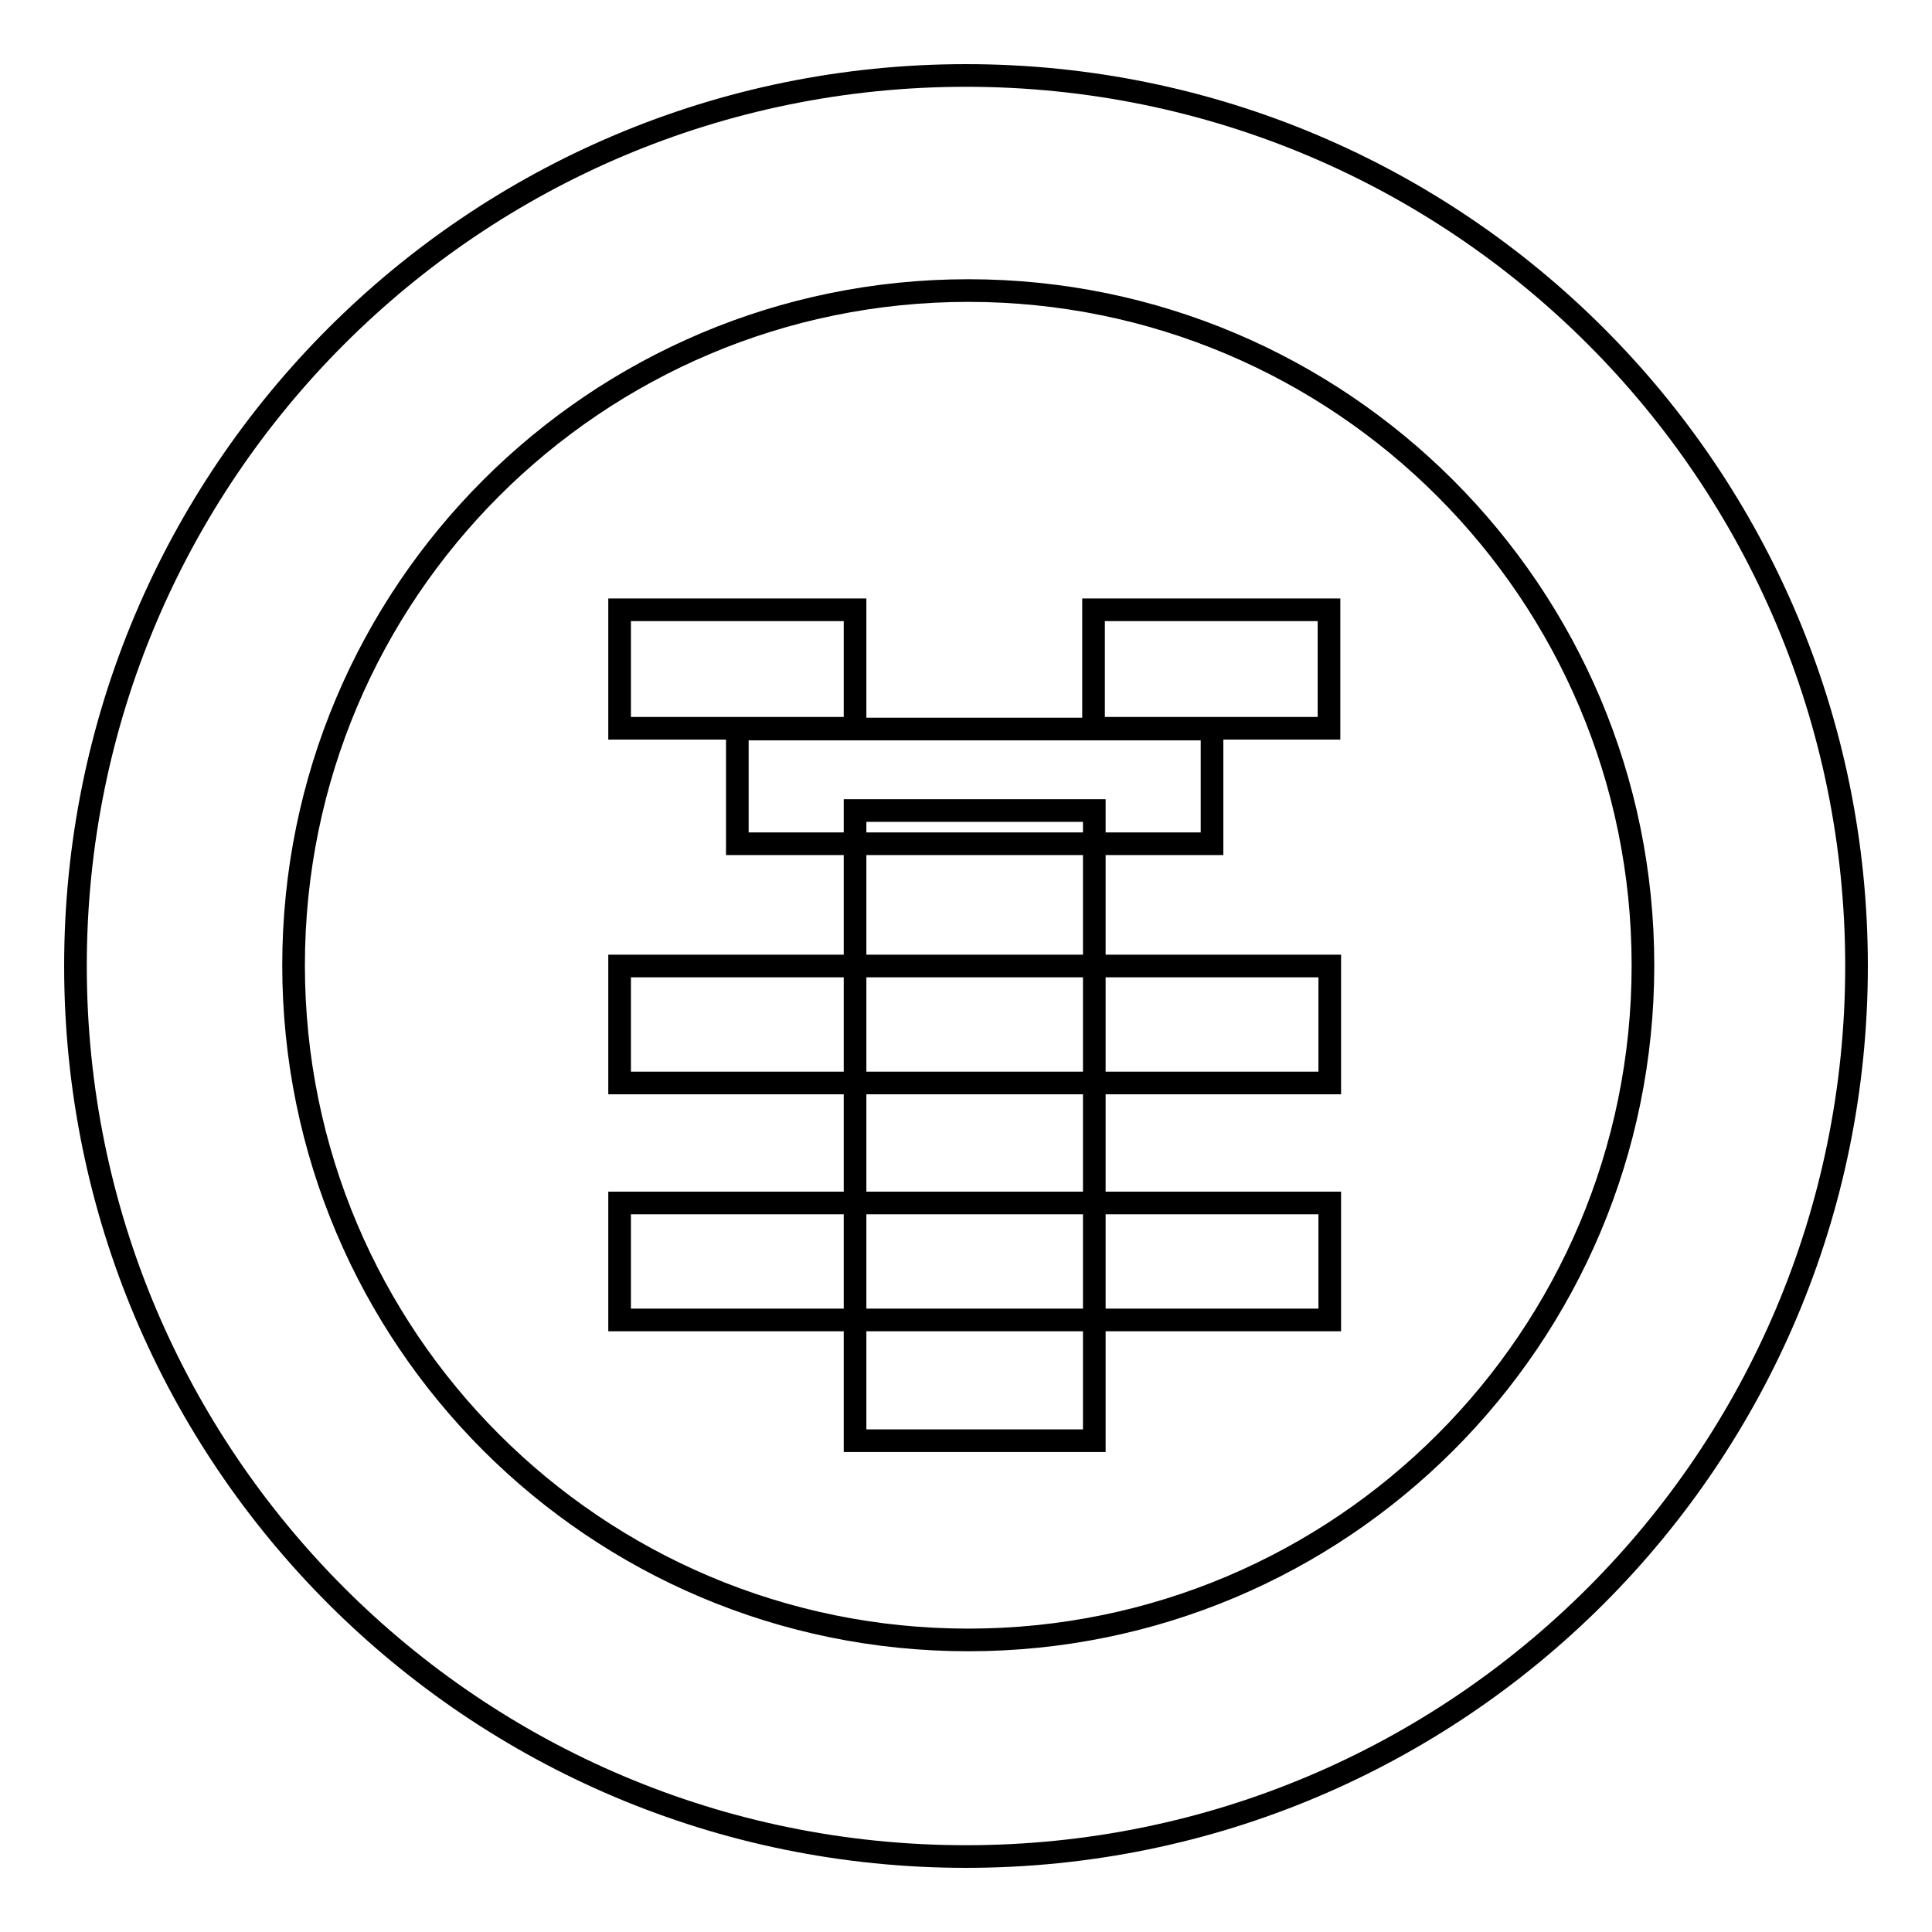 <?xml version="1.0" encoding="utf-8"?>
<!-- Svg Vector Icons : http://www.onlinewebfonts.com/icon -->
<!DOCTYPE svg PUBLIC "-//W3C//DTD SVG 1.1//EN" "http://www.w3.org/Graphics/SVG/1.1/DTD/svg11.dtd">
<svg version="1.1" xmlns="http://www.w3.org/2000/svg" xmlns:xlink="http://www.w3.org/1999/xlink" x="0px" y="0px" viewBox="0 0 256 256" enable-background="new 0 0 256 256" xml:space="preserve">
<g><g><path stroke-width="3" fill-opacity="0" stroke="#000000"  d="M82.1,80.8h31.2v15.7H82.1V80.8z"/><path stroke-width="3" fill-opacity="0" stroke="#000000"  d="M144.9,80.8h31.2v15.7h-31.2V80.8z"/><path stroke-width="3" fill-opacity="0" stroke="#000000"  d="M97.7,96.6h62.9v15.2H97.7V96.6z"/><path stroke-width="3" fill-opacity="0" stroke="#000000"  d="M82.1,128h94.1v15.5H82.1V128z"/><path stroke-width="3" fill-opacity="0" stroke="#000000"  d="M82.1,159.4h94.1v15.5H82.1V159.4z"/><path stroke-width="3" fill-opacity="0" stroke="#000000"  d="M113.3,107.4H145v83.5h-31.7V107.4L113.3,107.4z"/><path stroke-width="3" fill-opacity="0" stroke="#000000"  d="M246,128c0,65.2-52.8,118-118,118c-65.2,0-118-52.8-118-118C10,62.8,62.8,10,128,10C193.2,10,246,62.8,246,128z M128.3,38.5c-49.4,0-89.4,40-89.4,89.4c0,49.4,40,89.4,89.4,89.4c49.4,0,89.4-40,89.4-89.4C217.7,78.6,177.7,38.5,128.3,38.5z"/></g></g>
</svg>